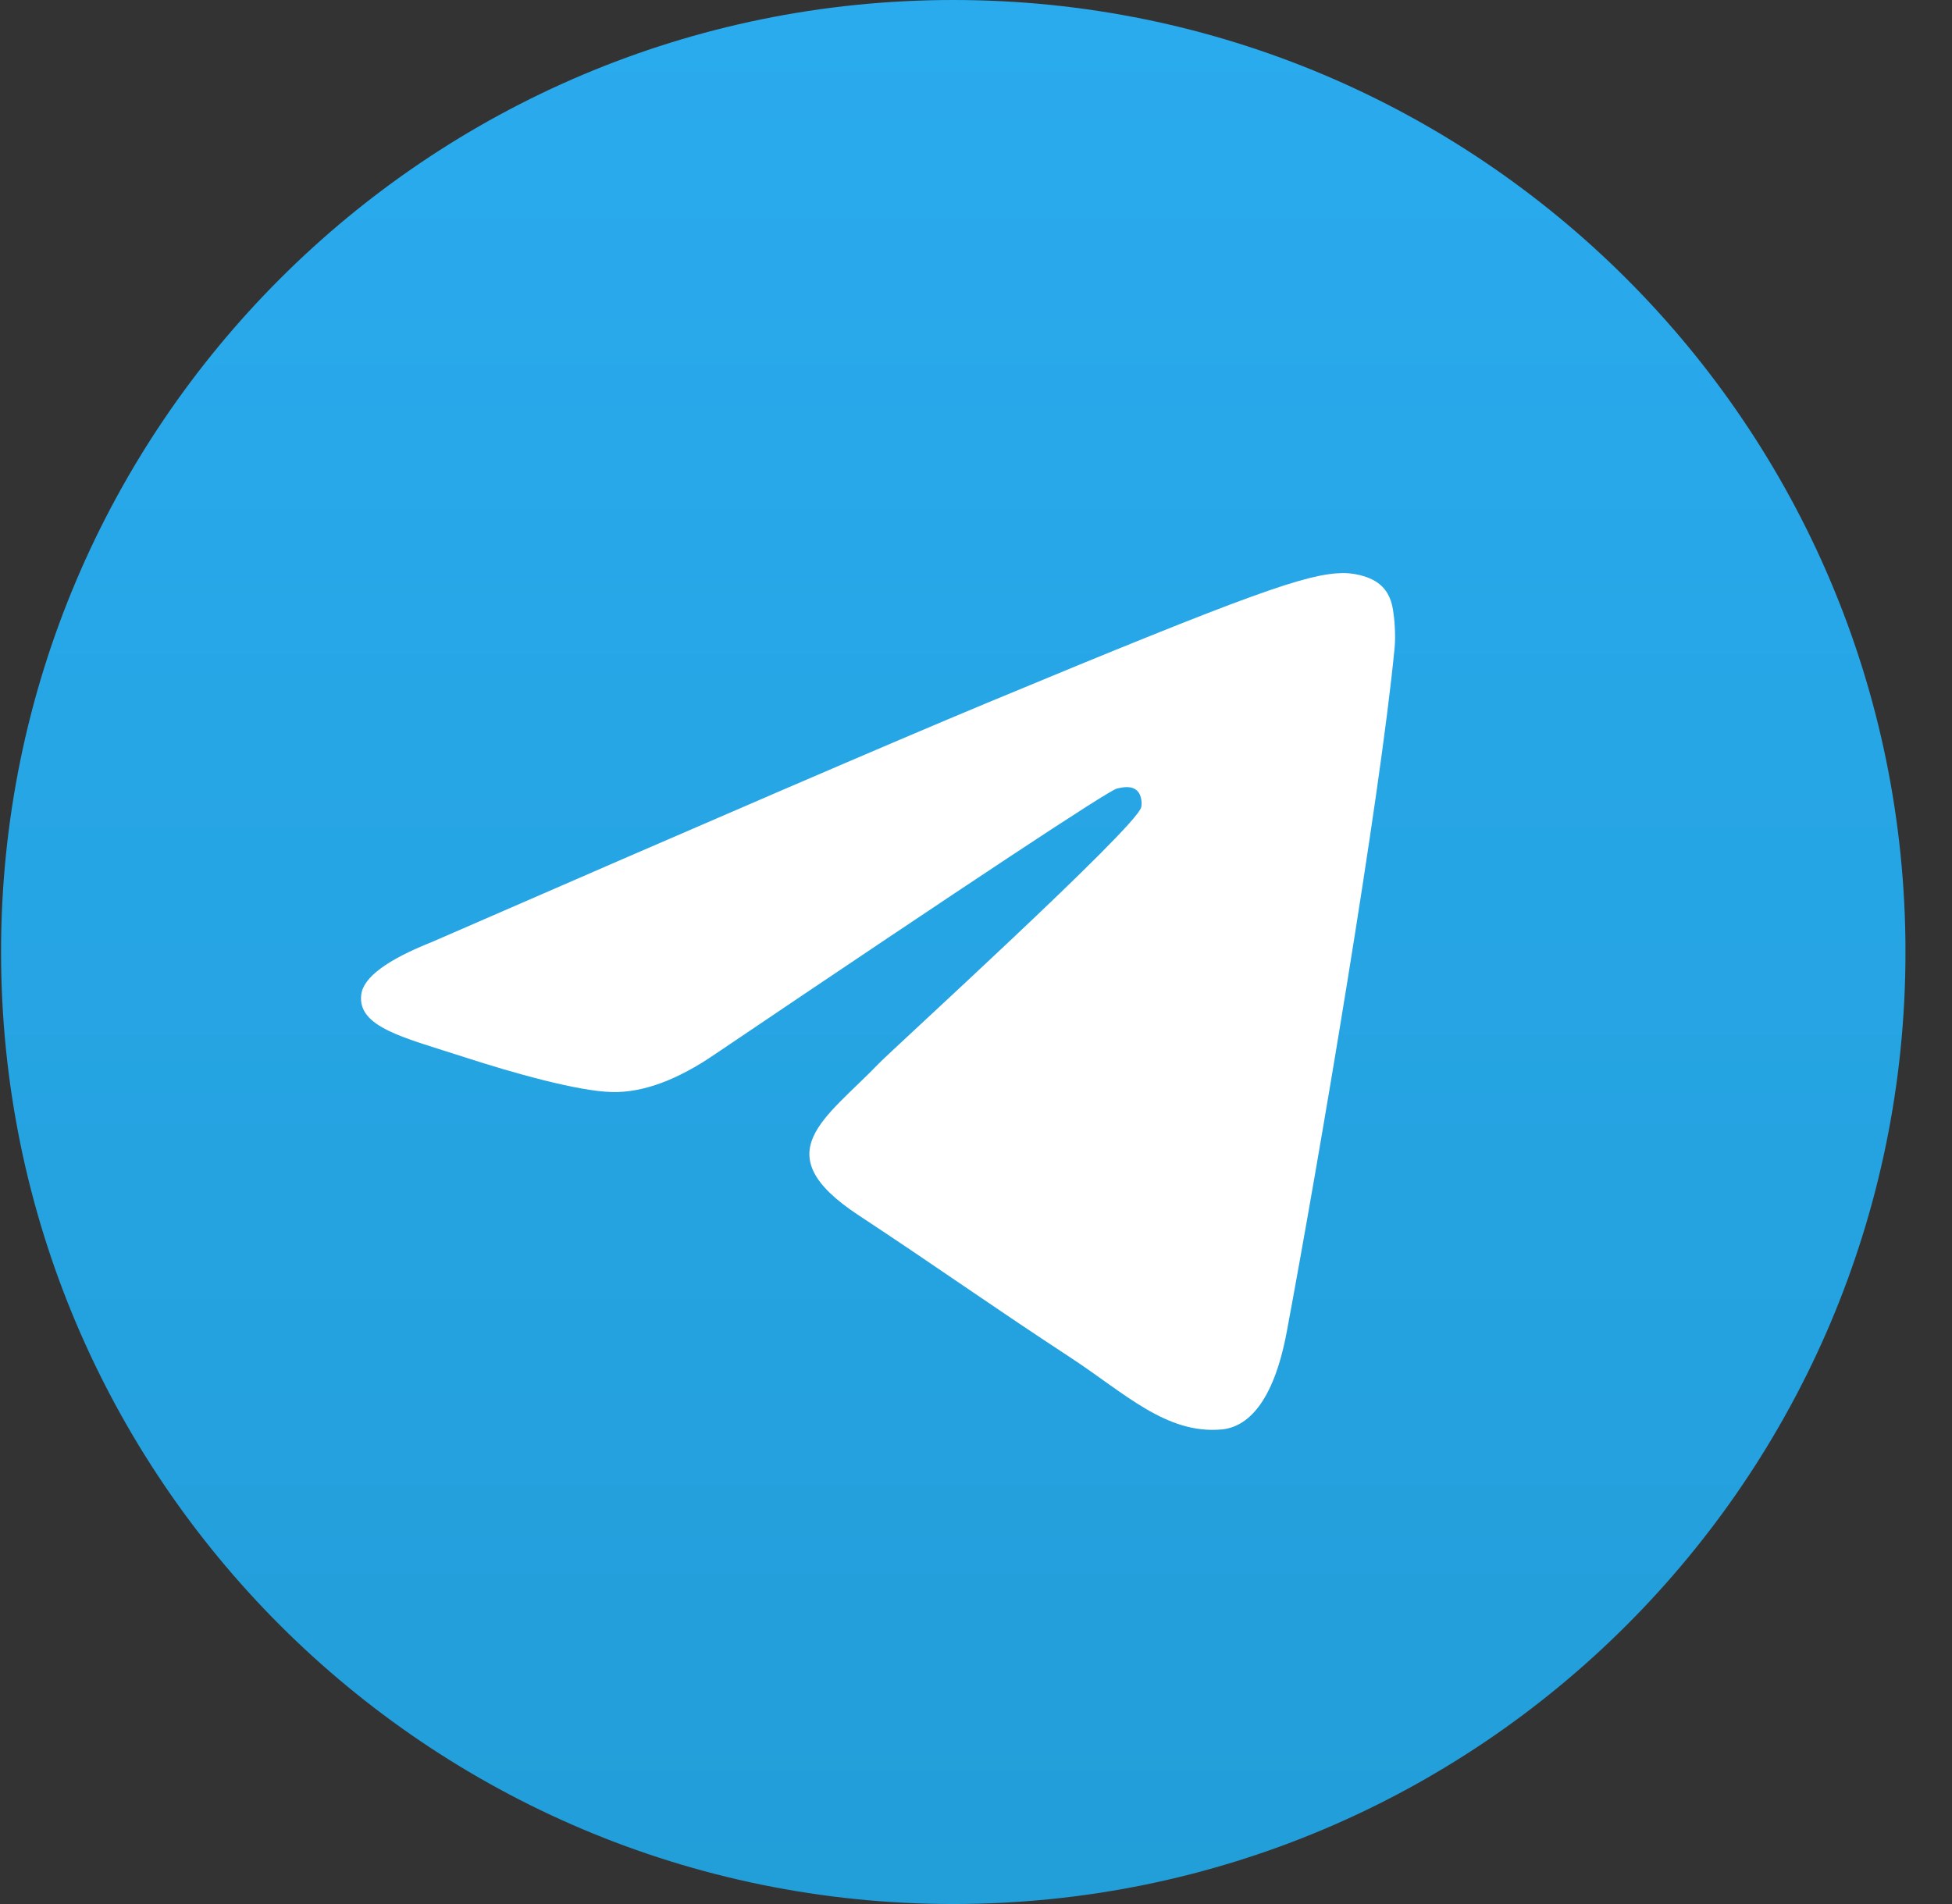<svg width="41" height="40" viewBox="0 0 41 40" fill="none" xmlns="http://www.w3.org/2000/svg">
<rect x="0" y="0" width="41" height="40" fill="#333333" stroke="none"/>
<g clip-path="url(#clip0_10349_35921)">
<path d="M20.023 40C31.068 40 40.023 31.046 40.023 20C40.023 8.954 31.068 0 20.023 0C8.977 0 0.022 8.954 0.022 20C0.022 31.046 8.977 40 20.023 40Z" fill="url(#paint0_linear_10349_35921)"/>
<path fill-rule="evenodd" clip-rule="evenodd" d="M9.076 19.788C14.906 17.248 18.794 15.573 20.739 14.764C26.293 12.454 27.448 12.053 28.2 12.039C28.365 12.036 28.735 12.077 28.975 12.272C29.177 12.436 29.233 12.658 29.259 12.813C29.286 12.969 29.319 13.324 29.293 13.601C28.992 16.763 27.689 24.438 27.027 27.98C26.747 29.478 26.195 29.981 25.66 30.03C24.499 30.137 23.617 29.263 22.492 28.525C20.732 27.371 19.737 26.653 18.029 25.527C16.054 24.226 17.334 23.511 18.459 22.342C18.754 22.036 23.871 17.381 23.97 16.959C23.983 16.906 23.994 16.709 23.877 16.605C23.76 16.502 23.588 16.537 23.463 16.565C23.287 16.605 20.474 18.464 15.027 22.141C14.229 22.689 13.506 22.956 12.858 22.942C12.144 22.927 10.77 22.539 9.749 22.207C8.497 21.8 7.501 21.584 7.588 20.893C7.633 20.533 8.129 20.164 9.076 19.788Z" fill="white"/>
</g>
<defs>
<linearGradient id="paint0_linear_10349_35921" x1="20.023" y1="0" x2="20.023" y2="39.703" gradientUnits="userSpaceOnUse">
<stop stop-color="#2AABEE"/>
<stop offset="1" stop-color="#229ED9"/>
</linearGradient>
<clipPath id="clip0_10349_35921">
<rect width="40" height="40" fill="white" transform="translate(0.022)"/>
</clipPath>
</defs>
</svg>

